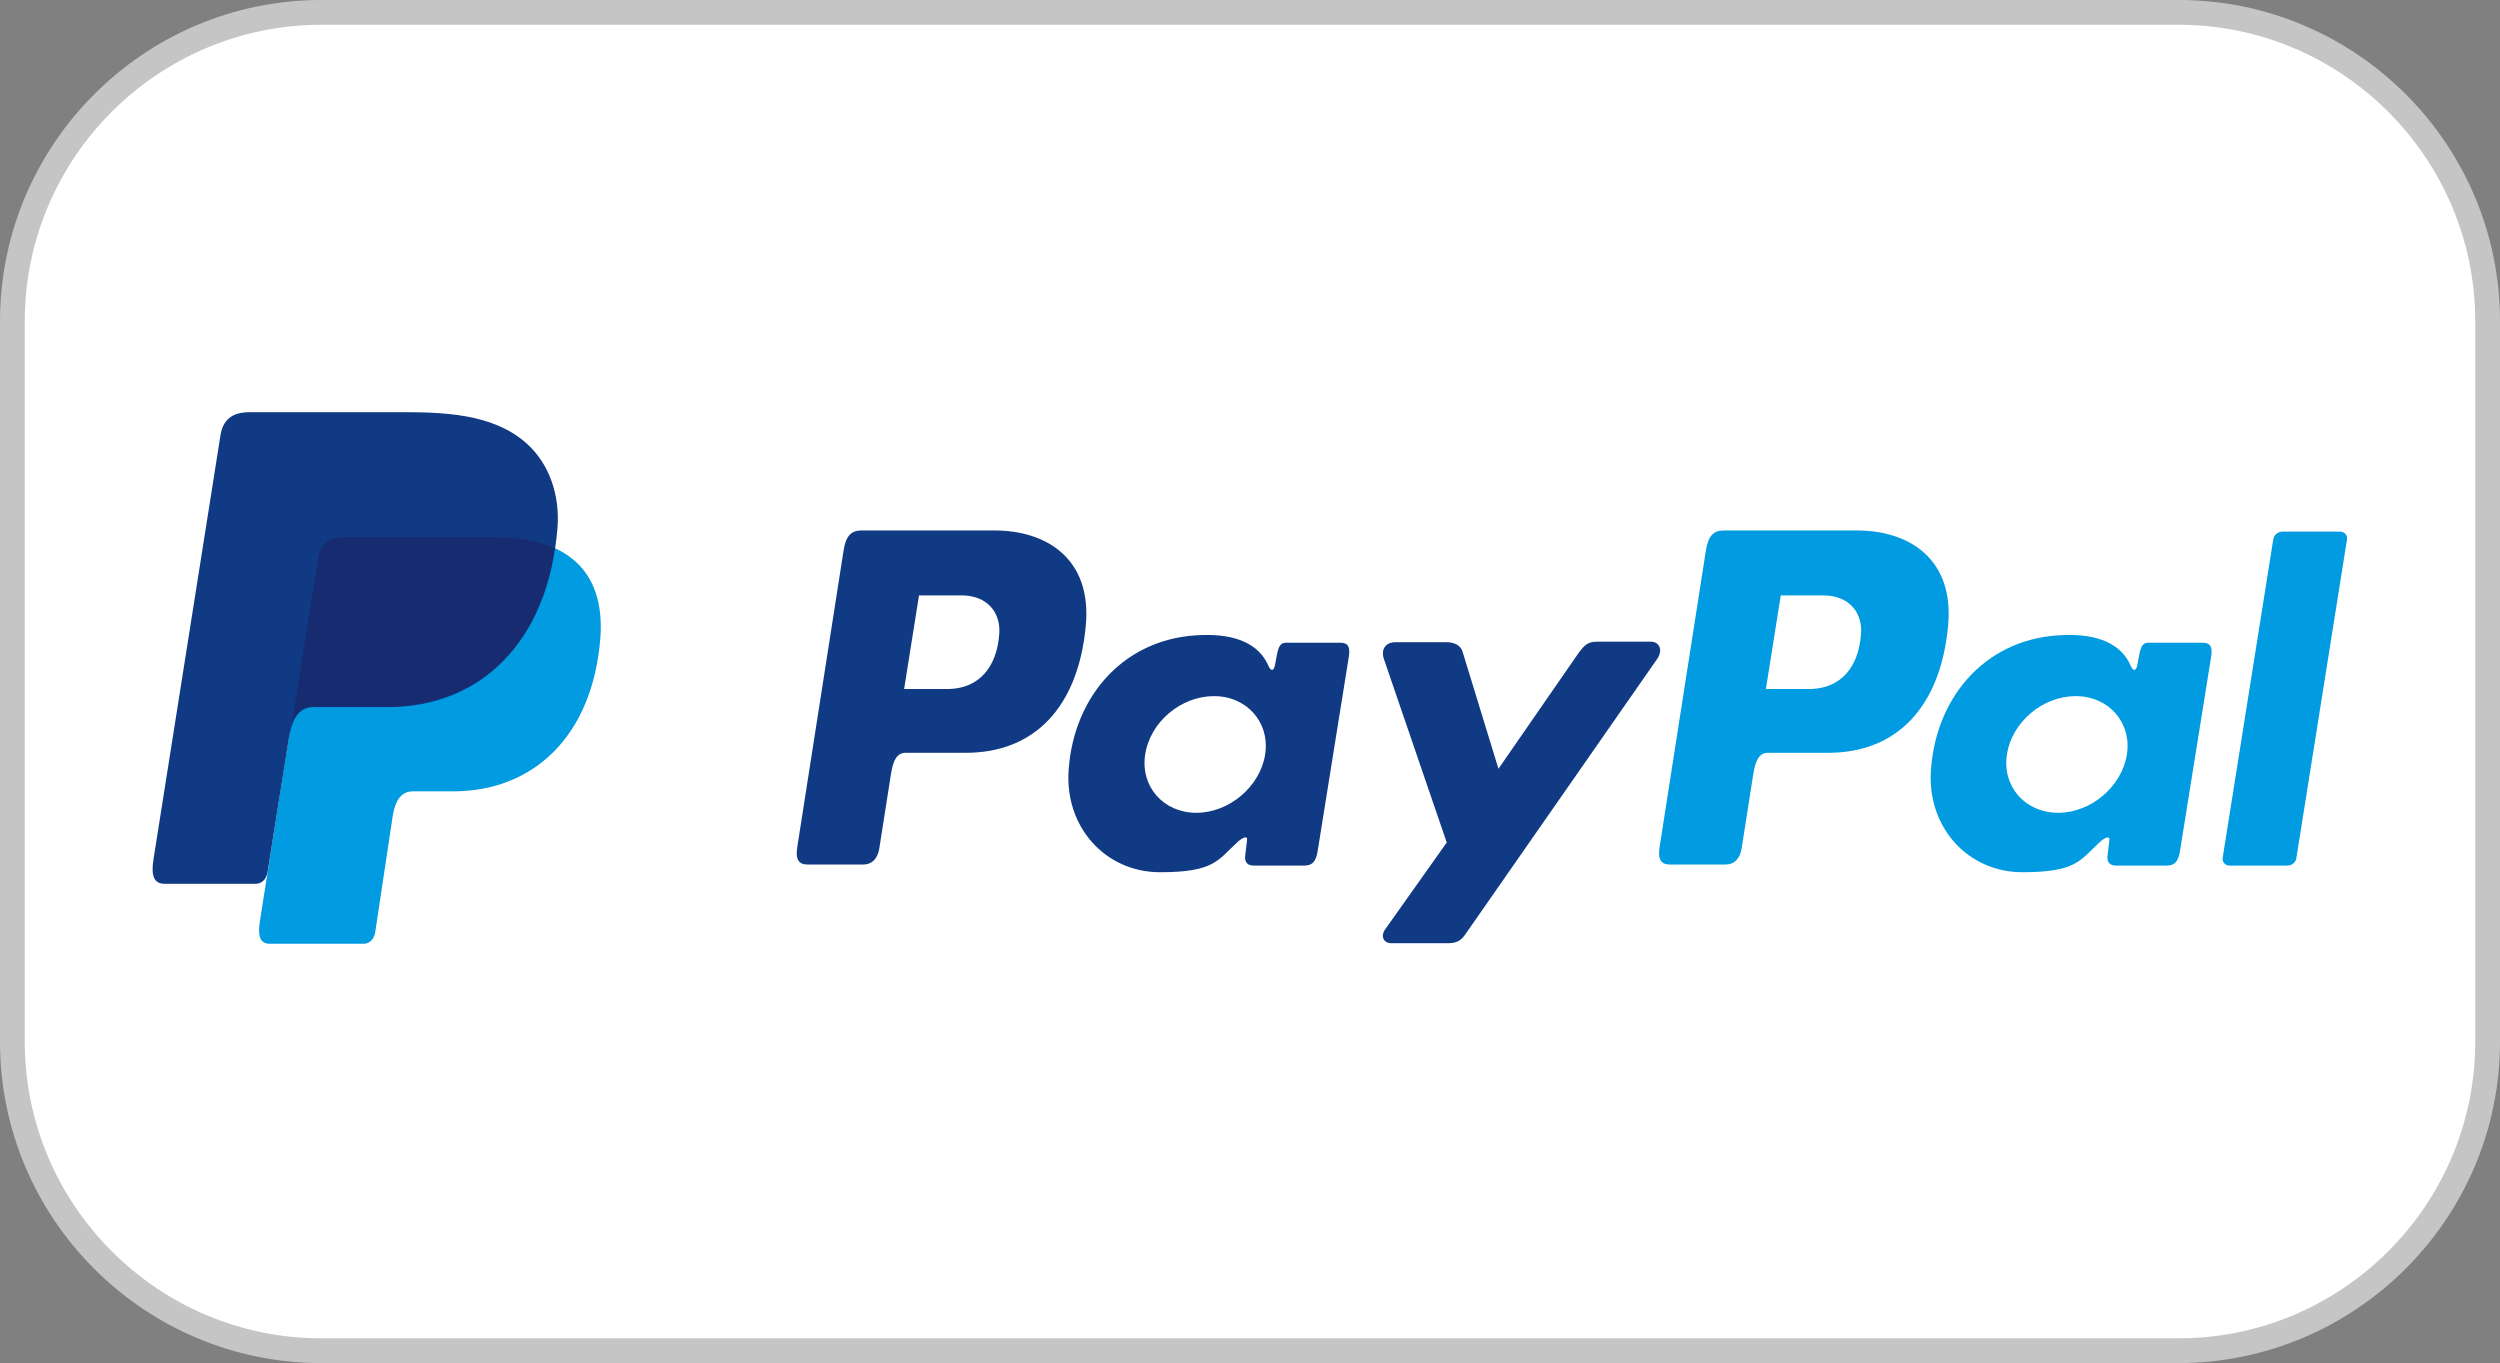 <?xml version="1.0" encoding="UTF-8"?><svg id="a" xmlns="http://www.w3.org/2000/svg" viewBox="0 0 454.3 247.7"><rect x="0" y="0" width="454.3" height="247.7" fill="#808080" stroke="none"/><defs><style>.b{fill:#fff;}.c{fill:#c5c5c5;}.d{fill:#103a84;}.d,.e,.f{fill-rule:evenodd;}.e{fill:#009be1;}.f{fill:#172c70;}</style></defs><g><path class="b" d="M395.8,2.3H58.4C27.4,2.3,2.3,27.4,2.3,58.4V189.3c0,31,25.1,56.1,56.1,56.1H395.9c31,0,56.1-25.1,56.1-56.1V58.4c0-31-25.2-56.1-56.2-56.1Z"/><path class="c" d="M395.8,247.7H58.4C26.2,247.7,0,221.5,0,189.3V58.4C0,26.2,26.2,0,58.4,0H395.9c32.2,0,58.4,26.2,58.4,58.4V189.3c0,32.2-26.3,58.4-58.5,58.4ZM58.4,4.5C28.7,4.5,4.5,28.7,4.5,58.4V189.3c0,29.7,24.2,53.9,53.9,53.9H395.9c29.7,0,53.9-24.2,53.9-53.9V58.4c0-29.7-24.2-53.9-53.9-53.9H58.4Z"/></g><g><path class="e" d="M62.5,97.6h27.3c14.6,0,20.1,7.4,19.3,18.3-1.4,18-12.3,27.9-26.7,27.9h-7.3c-2,0-3.3,1.3-3.8,4.9l-3.1,20.6c-.2,1.3-.9,2.1-2,2.2h-17.2c-1.6,0-2.2-1.2-1.8-3.9l10.4-66.1c.5-2.6,2-3.9,4.9-3.9Z"/><path class="d" d="M180.8,96.4c9.2,0,17.7,5,16.5,17.4-1.4,14.7-9.3,23-21.8,23h-10.9c-1.6,0-2.3,1.3-2.7,3.9l-2.1,13.4c-.3,2-1.4,3-2.9,3h-10.2c-1.6,0-2.2-1-1.8-3.3l8.4-53.8c.4-2.6,1.4-3.6,3.2-3.6h24.3Zm-16.5,28.8h8.3c5.2-.2,8.6-3.8,9-10.2,.2-4-2.5-6.8-6.8-6.8h-7.8l-2.7,17h0Zm60.6,27.8c.9-.8,1.9-1.3,1.7-.2l-.3,2.5c-.2,1.3,.3,2,1.6,2h9c1.5,0,2.3-.6,2.6-3l5.6-34.9c.3-1.8-.1-2.6-1.5-2.6h-9.9c-.9,0-1.3,.5-1.6,1.9l-.4,2.1c-.2,1.1-.7,1.3-1.2,.2-1.7-4-6-5.8-12-5.6-13.9,.3-23.3,10.8-24.3,24.4-.8,10.5,6.7,18.7,16.6,18.7s10.5-2.2,14.1-5.5h0Zm-7.5-5.3c-6,0-10.2-4.8-9.3-10.6,.9-5.9,6.5-10.6,12.5-10.6s10.2,4.8,9.3,10.6c-.9,5.8-6.5,10.6-12.5,10.6h0Zm45.4-31h-9.2c-1.9,0-2.7,1.4-2.1,3.1l11.4,33.3-11.2,15.8c-.9,1.3-.2,2.5,1.1,2.5h10.3c1.5,0,2.3-.4,3.1-1.5l34.9-50.1c1.1-1.5,.6-3.2-1.2-3.2h-9.7c-1.7,0-2.3,.7-3.3,2l-14.6,21.1-6.5-21.2c-.3-1.1-1.3-1.8-3-1.8Z"/><path class="e" d="M337.5,96.4c9.2,0,17.7,5,16.5,17.4-1.4,14.7-9.3,23-21.8,23h-10.9c-1.6,0-2.3,1.3-2.7,3.9l-2.1,13.4c-.3,2-1.4,3-2.9,3h-10.2c-1.6,0-2.2-1-1.8-3.3l8.4-53.8c.4-2.6,1.4-3.6,3.2-3.6h24.3Zm-16.6,28.8h8.3c5.2-.2,8.6-3.8,9-10.2,.2-4-2.5-6.8-6.8-6.8h-7.8l-2.7,17h0Zm60.7,27.8c.9-.8,1.9-1.3,1.7-.2l-.3,2.5c-.2,1.3,.3,2,1.6,2h9c1.5,0,2.3-.6,2.6-3l5.6-34.9c.3-1.8-.1-2.6-1.5-2.6h-9.9c-.9,0-1.3,.5-1.6,1.9l-.4,2.1c-.2,1.1-.7,1.3-1.2,.2-1.7-4-6-5.8-12-5.6-13.9,.3-23.3,10.8-24.3,24.4-.8,10.5,6.7,18.7,16.6,18.7s10.5-2.2,14.1-5.5h0Zm-7.6-5.3c-6,0-10.2-4.8-9.3-10.6,.9-5.9,6.5-10.6,12.5-10.6s10.2,4.8,9.3,10.6c-.9,5.8-6.5,10.6-12.5,10.6h0Zm41.6,9.6h-10.4c-.8,0-1.4-.6-1.3-1.4l9.2-57.9c.1-.8,.9-1.4,1.7-1.4h10.4c.8,0,1.4,.6,1.3,1.4l-9.2,57.9c-.1,.8-.8,1.4-1.7,1.4Z"/><path class="d" d="M45.4,74.9h27.3c7.7,0,16.8,.2,22.9,5.6,4.1,3.6,6.2,9.3,5.7,15.5-1.7,20.8-14.1,32.5-30.8,32.5h-13.5c-2.3,0-3.8,1.5-4.5,5.6l-3.8,23.9c-.2,1.6-.9,2.5-2.1,2.6H29.9c-1.9,0-2.5-1.4-2-4.5l12.1-76.6c.4-3.2,2.1-4.6,5.4-4.6Z"/><path class="f" d="M53,131.7l4.8-30.2c.4-2.6,1.9-3.9,4.7-3.9h27.3c4.5,0,8.2,.7,11,2-2.7,18.5-14.7,28.8-30.4,28.8h-13.6c-1.7,.1-3.1,1-3.8,3.3Z"/></g></svg>